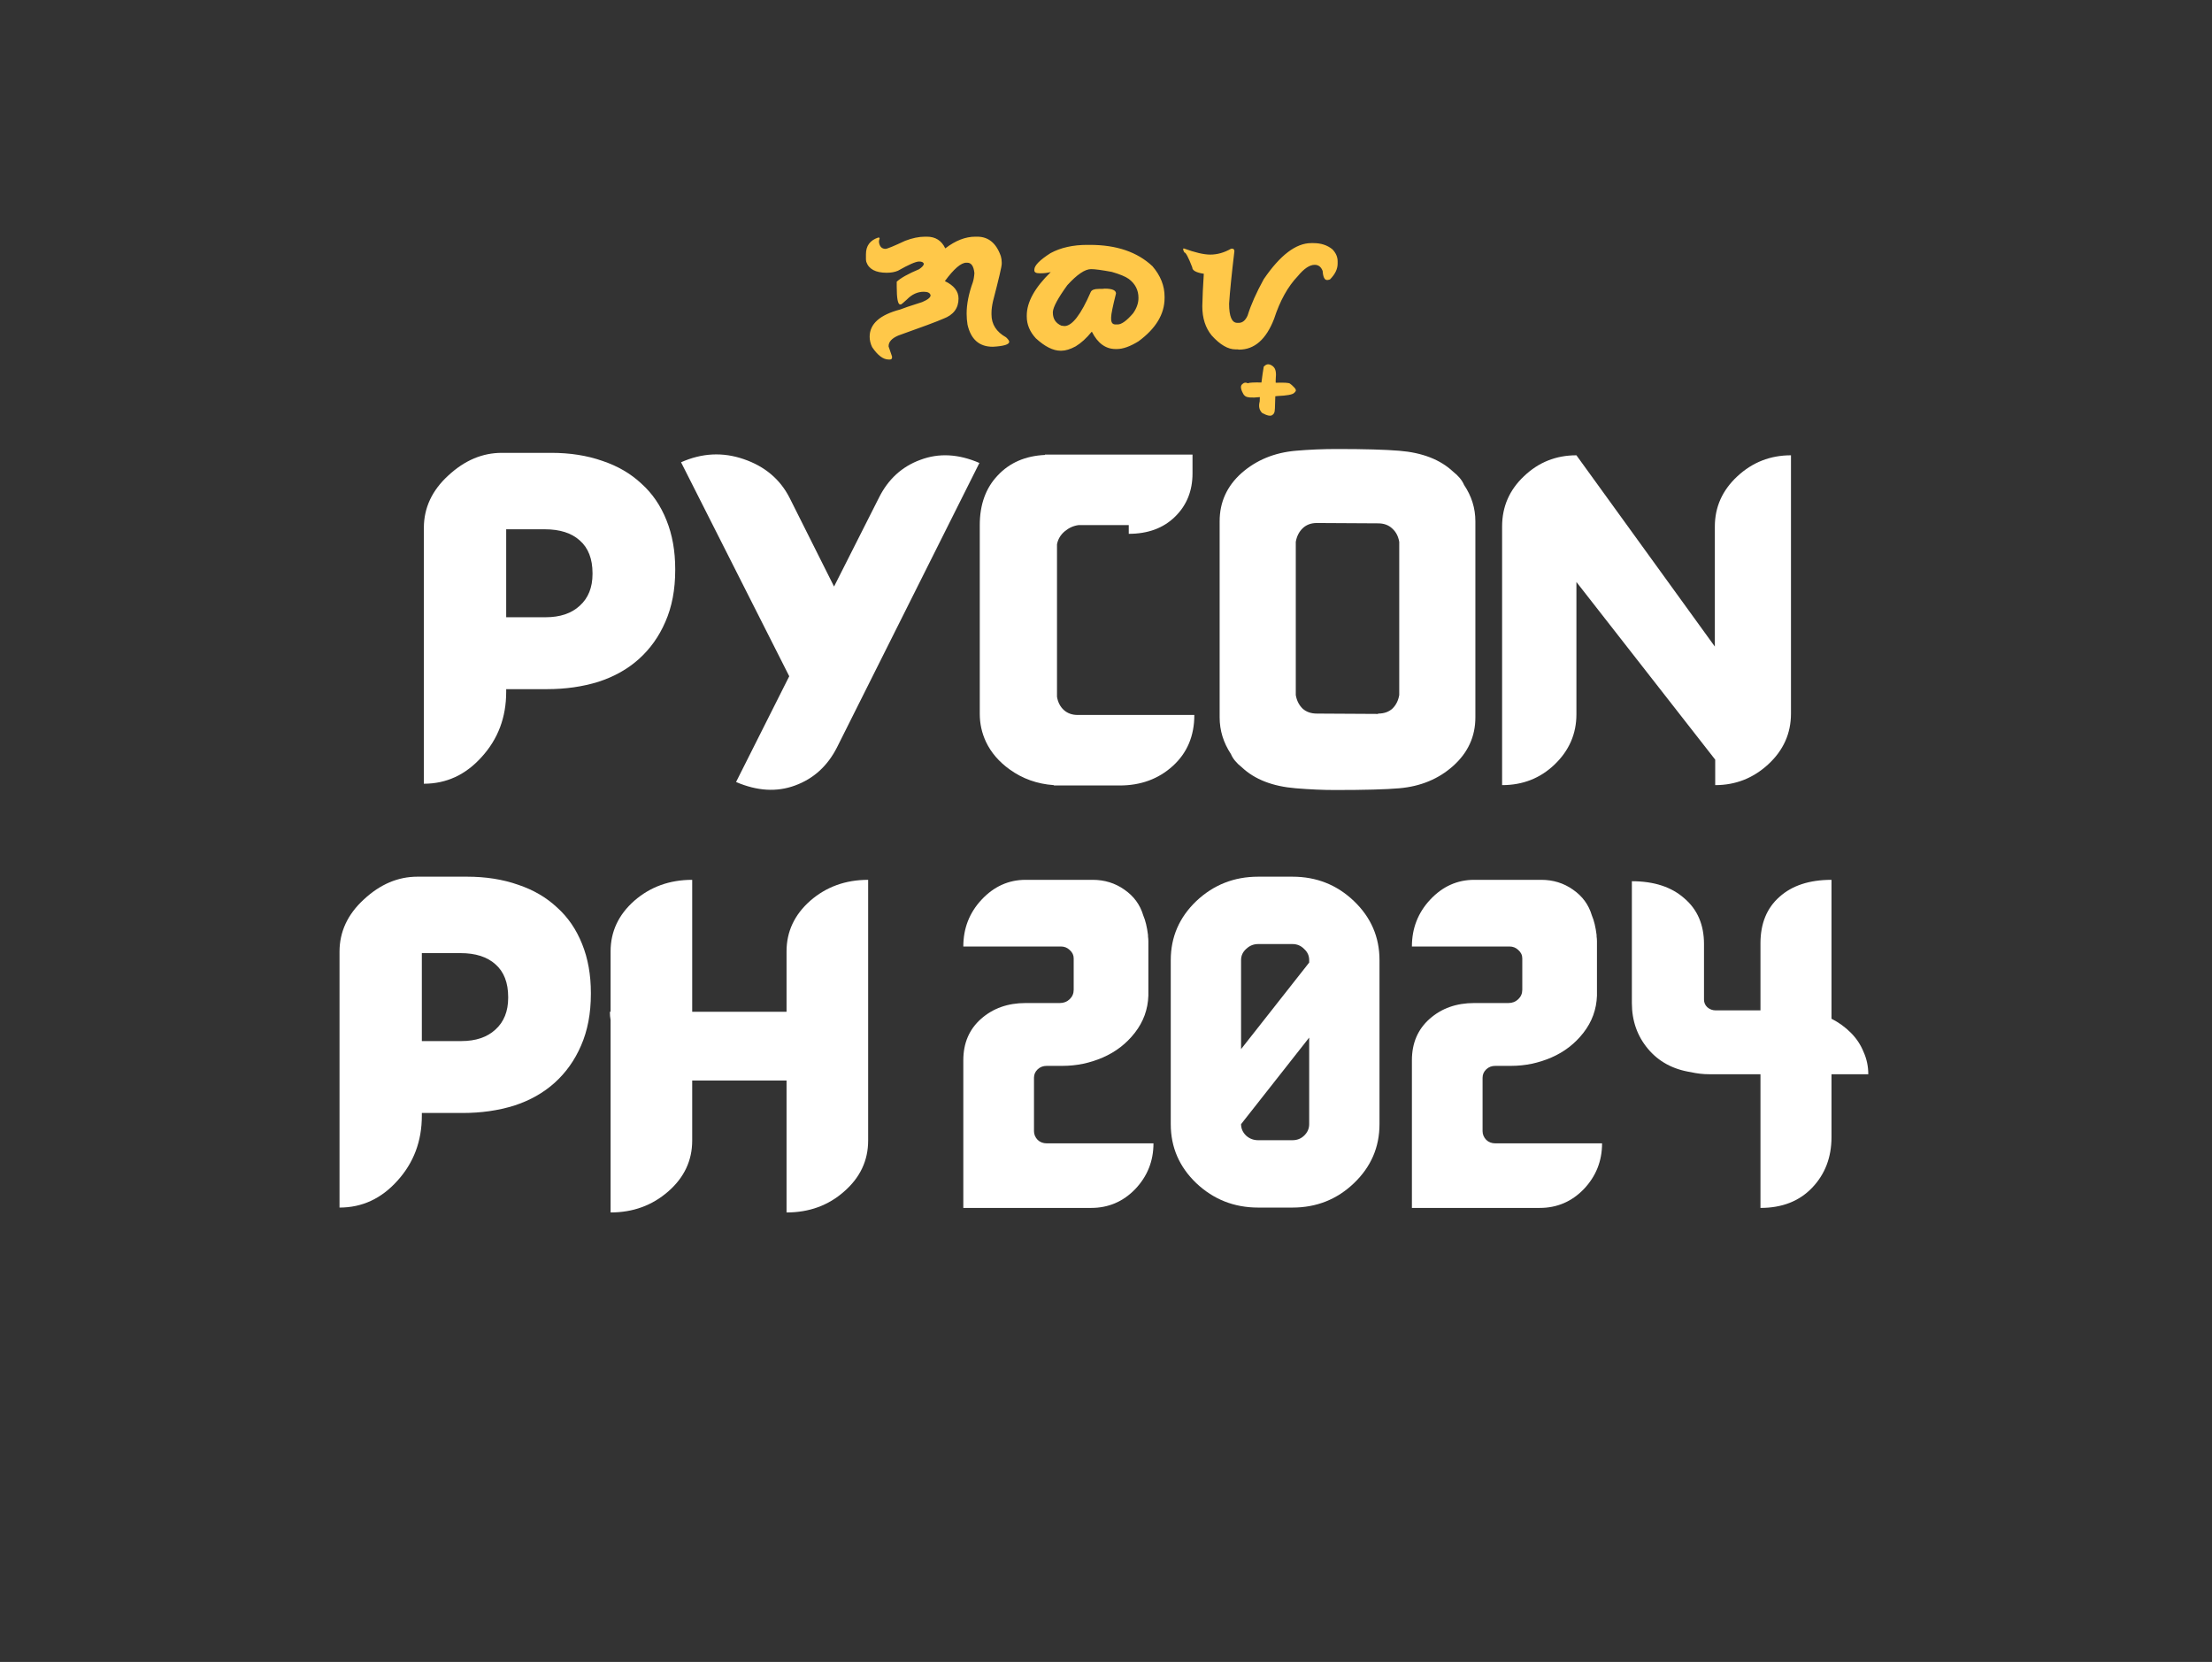 <svg width="430" height="323" viewBox="0 242 430 323" fill="none" xmlns="http://www.w3.org/2000/svg">
    <rect x="0" y="242" width="430" height="323" fill="#333333" stroke="none"/>
    <path d="M356.033 439.997C357.449 440.72 358.7 441.625 359.786 442.711C360.872 443.796 361.698 445.04 362.264 446.442C362.879 447.798 363.185 449.245 363.185 450.783H356.033V462.994C356.033 466.928 354.782 470.207 352.279 472.83C349.778 475.453 346.426 476.764 342.224 476.764V450.783H332.311C331.083 450.783 329.879 450.647 328.699 450.376C325.206 449.833 322.42 448.318 320.343 445.831C318.266 443.343 317.227 440.381 317.227 436.944V413.269C321.523 413.269 324.922 414.377 327.424 416.593C329.973 418.764 331.248 421.726 331.248 425.48V436.266C331.248 436.854 331.461 437.351 331.886 437.758C332.357 438.165 332.901 438.368 333.514 438.368H342.224V425.344C342.224 421.5 343.451 418.492 345.906 416.322C348.361 414.106 351.737 412.998 356.033 412.998V439.997Z" fill="white"/>
    <path d="M290.683 464.215H311.432C311.432 467.651 310.252 470.614 307.891 473.102C305.531 475.543 302.674 476.764 299.322 476.764H274.467V448.069C274.467 444.723 275.624 442.032 277.937 439.997C280.25 437.962 283.129 436.944 286.576 436.944H293.232C293.988 436.944 294.625 436.695 295.144 436.198C295.664 435.7 295.924 435.09 295.924 434.367V428.261C295.924 427.628 295.664 427.085 295.144 426.633C294.672 426.181 294.106 425.955 293.445 425.955H274.467C274.467 422.427 275.647 419.397 278.008 416.865C280.415 414.287 283.271 412.998 286.576 412.998H299.606C301.919 412.998 303.972 413.631 305.767 414.897C307.608 416.164 308.835 417.837 309.449 419.917C309.874 420.912 310.181 422.178 310.369 423.716V423.987C310.417 424.304 310.44 424.62 310.44 424.937V435.52C310.346 438.188 309.472 440.585 307.82 442.711C306.168 444.836 304.091 446.442 301.589 447.526C299.086 448.612 296.466 449.155 293.729 449.155H290.683C289.975 449.155 289.385 449.381 288.913 449.833C288.441 450.285 288.204 450.828 288.204 451.461V461.841C288.204 462.473 288.441 463.039 288.913 463.536C289.385 463.989 289.975 464.215 290.683 464.215Z" fill="white"/>
    <path d="M251.241 412.387C255.915 412.387 259.904 413.97 263.208 417.135C266.513 420.301 268.166 424.123 268.166 428.6V460.484C268.166 464.961 266.513 468.783 263.208 471.948C259.904 475.114 255.915 476.697 251.241 476.697H244.585C239.911 476.697 235.898 475.114 232.546 471.948C229.241 468.783 227.589 464.961 227.589 460.484V428.6C227.589 424.123 229.241 420.301 232.546 417.135C235.898 413.97 239.911 412.387 244.585 412.387H251.241ZM244.585 425.48C243.688 425.48 242.908 425.796 242.248 426.429C241.587 427.018 241.256 427.741 241.256 428.6V445.899L254.498 429.075V428.6C254.498 427.741 254.168 427.018 253.507 426.429C252.893 425.796 252.138 425.48 251.241 425.48H244.585ZM251.241 463.604C252.138 463.604 252.893 463.31 253.507 462.722C254.168 462.089 254.498 461.343 254.498 460.484V443.66L241.256 460.484C241.256 461.343 241.587 462.089 242.248 462.722C242.908 463.31 243.688 463.604 244.585 463.604H251.241Z" fill="white"/>
    <path d="M203.479 464.215H224.228C224.228 467.651 223.048 470.614 220.687 473.102C218.326 475.543 215.471 476.764 212.119 476.764H187.263V448.069C187.263 444.723 188.42 442.032 190.733 439.997C193.046 437.962 195.926 436.944 199.372 436.944H206.029C206.784 436.944 207.421 436.695 207.941 436.198C208.46 435.7 208.719 435.09 208.719 434.367V428.261C208.719 427.628 208.46 427.085 207.941 426.633C207.469 426.181 206.902 425.955 206.241 425.955H187.263C187.263 422.427 188.443 419.397 190.804 416.865C193.211 414.287 196.068 412.998 199.372 412.998H212.402C214.715 412.998 216.769 413.631 218.563 414.897C220.404 416.164 221.631 417.837 222.245 419.917C222.67 420.912 222.977 422.178 223.166 423.716V423.987C223.213 424.304 223.236 424.62 223.236 424.937V435.52C223.142 438.188 222.269 440.585 220.616 442.711C218.964 444.836 216.887 446.442 214.384 447.526C211.883 448.612 209.263 449.155 206.524 449.155H203.479C202.771 449.155 202.181 449.381 201.709 449.833C201.237 450.285 201.001 450.828 201.001 451.461V461.841C201.001 462.473 201.237 463.039 201.709 463.536C202.181 463.989 202.771 464.215 203.479 464.215Z" fill="white"/>
    <path d="M152.9 426.904C152.9 423.06 154.435 419.782 157.503 417.068C160.62 414.354 164.372 412.998 168.763 412.998V463.672C168.763 467.561 167.205 470.863 164.089 473.576C161.02 476.29 157.291 477.646 152.9 477.646V452.004H134.56V463.672C134.56 467.561 133.002 470.863 129.886 473.576C126.77 476.29 123.041 477.646 118.697 477.646V440.268C118.603 439.725 118.556 439.183 118.556 438.64H118.697V426.904C118.697 423.06 120.232 419.782 123.3 417.068C126.416 414.354 130.169 412.998 134.56 412.998V438.64H152.9V426.904Z" fill="white"/>
    <path d="M108.276 418.356C110.401 420.256 112.029 422.63 113.162 425.479C114.296 428.283 114.862 431.449 114.862 434.976V435.18C114.862 438.979 114.224 442.325 112.95 445.22C111.723 448.069 109.999 450.488 107.781 452.478C105.609 454.423 102.989 455.893 99.921 456.888C96.851 457.838 93.523 458.312 89.936 458.312H82.004V458.855C82.004 463.785 80.423 467.99 77.26 471.473C74.144 474.955 70.391 476.696 66 476.696V426.972C66 423.083 67.582 419.69 70.745 416.796C73.908 413.856 77.378 412.386 81.154 412.386H90.785C94.421 412.386 97.725 412.907 100.699 413.947C103.673 414.942 106.199 416.411 108.276 418.356ZM98.787 435.926V435.79C98.787 432.987 97.961 430.861 96.309 429.414C94.704 427.967 92.438 427.243 89.511 427.243H82.004V444.338H89.652C92.485 444.338 94.704 443.591 96.309 442.1C97.961 440.607 98.787 438.549 98.787 435.926Z" fill="white"/>
    <path d="M333.356 344.326C333.356 340.528 334.82 337.271 337.746 334.558C340.674 331.844 344.144 330.487 348.156 330.487V380.687C348.156 384.531 346.693 387.809 343.766 390.523C340.839 393.236 337.393 394.593 333.427 394.593V389.642L306.447 355.112V380.823C306.447 384.621 305.031 387.878 302.198 390.591C299.413 393.26 296.013 394.593 292.001 394.593V344.326C292.001 340.482 293.418 337.226 296.25 334.558C299.083 331.844 302.481 330.487 306.447 330.487L333.356 367.662V344.326Z" fill="white"/>
    <path d="M284.609 336.254C286.072 338.425 286.804 340.776 286.804 343.309V381.433C286.804 385.141 285.364 388.285 282.485 390.863C279.652 393.395 276.158 394.842 272.004 395.204C269.407 395.431 265.253 395.543 259.54 395.543C257.18 395.543 254.631 395.431 251.892 395.204C247.407 394.842 243.914 393.486 241.412 391.134C240.374 390.32 239.665 389.461 239.287 388.556C237.824 386.34 237.092 383.966 237.092 381.433V343.309C237.092 339.6 238.509 336.48 241.342 333.948C244.221 331.415 247.738 329.968 251.892 329.606C254.489 329.38 257.157 329.267 259.895 329.267C265.229 329.267 269.265 329.38 272.004 329.606C276.489 329.968 279.982 331.324 282.485 333.676C283.523 334.49 284.231 335.349 284.609 336.254ZM272.004 377.091V347.311C271.815 346.226 271.367 345.367 270.658 344.733C269.95 344.055 269.03 343.716 267.897 343.716L256 343.648C254.867 343.648 253.947 343.987 253.238 344.666C252.53 345.344 252.082 346.226 251.892 347.311V377.091C252.082 378.177 252.53 379.059 253.238 379.737C253.947 380.37 254.867 380.687 256 380.687L267.897 380.755V380.687C269.03 380.687 269.95 380.37 270.658 379.737C271.367 379.059 271.815 378.177 272.004 377.091Z" fill="white"/>
    <path d="M191.667 386.182C190.864 384.463 190.462 382.654 190.462 380.755V344.259C190.462 344.213 190.462 344.19 190.462 344.19C190.462 344.145 190.462 344.1 190.462 344.055C190.462 340.075 191.619 336.864 193.932 334.422C196.246 331.935 199.314 330.6 203.138 330.42V330.351H231.818V334.015C231.818 337.407 230.685 340.21 228.419 342.426C226.153 344.643 223.155 345.751 219.425 345.751V344.055H209.653C208.662 344.19 207.765 344.597 206.962 345.276C206.16 345.954 205.664 346.791 205.475 347.786C205.475 348.012 205.475 348.215 205.475 348.396V352.806C205.475 352.987 205.475 353.213 205.475 353.484V377.431C205.664 378.516 206.112 379.376 206.82 380.008C207.529 380.642 208.425 380.958 209.512 380.958H232.172C232.172 385.028 230.779 388.33 227.994 390.862C225.209 393.395 221.762 394.661 217.655 394.661H204.909L204.837 394.593C201.627 394.368 198.772 393.35 196.269 391.541C194.192 390.049 192.657 388.262 191.667 386.182Z" fill="white"/>
    <path d="M170.845 338.764C172.639 335.146 175.33 332.681 178.917 331.37C182.505 330.013 186.33 330.216 190.39 331.98L162.701 387.267C160.86 390.886 158.145 393.35 154.557 394.662C151.017 395.973 147.193 395.748 143.086 393.984L153.424 373.429L132.393 331.845C136.453 330.036 140.513 329.833 144.573 331.234C148.68 332.636 151.654 335.146 153.495 338.764L162.135 355.995L170.845 338.764Z" fill="white"/>
    <path d="M124.673 335.982C126.797 337.881 128.425 340.255 129.558 343.105C130.691 345.909 131.258 349.075 131.258 352.602V352.806C131.258 356.604 130.621 359.951 129.346 362.845C128.118 365.695 126.395 368.114 124.177 370.104C122.005 372.048 119.385 373.518 116.316 374.513C113.248 375.463 109.92 375.938 106.332 375.938H98.4V376.48C98.4 381.41 96.819 385.616 93.656 389.098C90.54 392.58 86.787 394.322 82.397 394.322V344.598C82.397 340.708 83.978 337.316 87.141 334.421C90.304 331.482 93.774 330.013 97.55 330.013H107.181C110.816 330.013 114.121 330.532 117.095 331.573C120.07 332.568 122.595 334.038 124.673 335.982ZM115.183 353.552V353.416C115.183 350.612 114.357 348.487 112.705 347.039C111.1 345.592 108.833 344.869 105.907 344.869H98.4V361.964H106.048C108.881 361.964 111.1 361.217 112.705 359.725C114.357 358.233 115.183 356.175 115.183 353.552Z" fill="white"/>
    <path d="M175.946 288.805C177.339 288.269 178.63 288 179.819 288H180.179C181.836 288 183.024 288.75 183.744 290.249H183.795C185.749 288.75 187.686 288 189.605 288H189.966C192.148 288 193.679 289.264 194.559 291.793C194.673 292.198 194.73 292.603 194.73 293.008V293.287C194.73 293.779 194.164 296.199 193.033 300.544C192.839 301.42 192.741 302.164 192.741 302.777V303.122C192.741 305.026 193.685 306.504 195.569 307.554C195.981 307.937 196.186 308.228 196.186 308.425C196.186 308.95 195.135 309.273 193.033 309.393H192.981C190.365 309.393 188.731 307.959 188.08 305.092C187.965 304.391 187.908 303.68 187.908 302.957C187.908 301.118 188.308 299.088 189.109 296.866C189.268 296.374 189.371 295.777 189.417 295.076C189.279 293.73 188.817 293.057 188.029 293.057H187.84C186.823 293.057 185.435 294.25 183.676 296.636C185.446 297.479 186.332 298.606 186.332 300.018C186.332 301.901 185.349 303.21 183.384 303.942C182.173 304.479 179.253 305.568 174.626 307.21C173.369 307.746 172.74 308.436 172.74 309.279V309.344L173.409 311.298V311.462C173.409 311.736 173.266 311.872 172.98 311.872H172.74C171.689 311.872 170.621 311.068 169.535 309.459C169.216 308.791 169.056 308.118 169.056 307.44C169.056 304.955 171.032 303.192 174.985 302.153C175.432 301.956 176.86 301.474 179.27 300.708C180.356 300.248 180.899 299.81 180.899 299.395C180.807 298.935 180.367 298.705 179.579 298.705C178.368 298.705 177.277 299.203 176.306 300.199C175.597 300.845 175.215 301.168 175.157 301.168H174.985C174.54 301.168 174.317 300.002 174.317 297.671V296.751C175.106 296.018 176.557 295.208 178.67 294.322C179.276 293.906 179.579 293.561 179.579 293.287C179.522 292.98 179.219 292.828 178.67 292.828C178.031 292.828 176.66 293.423 174.557 294.617C173.941 294.879 173.214 295.011 172.38 295.011C170.209 295.011 168.884 294.305 168.404 292.893C168.359 292.685 168.336 292.51 168.336 292.367V291.399C168.336 289.79 169.118 288.717 170.684 288.181H170.873C170.952 288.181 170.992 288.235 170.992 288.345C170.913 288.597 170.873 288.772 170.873 288.87V289.101C171.009 289.943 171.432 290.365 172.14 290.365C172.461 290.365 173.729 289.844 175.946 288.805ZM211.372 289.593H211.869C217.044 289.593 221.101 290.978 224.038 293.747C225.603 295.575 226.386 297.539 226.386 299.641V299.92C226.386 303.04 224.7 305.841 221.329 308.326C219.707 309.333 218.301 309.836 217.113 309.836H216.874C214.931 309.836 213.394 308.72 212.263 306.487H212.211C211.194 307.735 210.161 308.677 209.109 309.311C208.058 309.881 207.127 310.165 206.316 310.165H206.178C204.716 310.165 203.111 309.361 201.363 307.751C200.186 306.482 199.597 305.07 199.597 303.516V303.319C199.597 300.725 201.151 297.911 204.259 294.879C203.62 295.033 203.014 295.11 202.442 295.11H202.048C201.397 295.11 201.071 294.924 201.071 294.551V294.403C201.071 293.604 202.117 292.537 204.207 291.202C206.184 290.129 208.572 289.593 211.372 289.593ZM204.67 302.613V302.76C204.67 303.964 205.219 304.807 206.316 305.289L206.916 305.371C208.413 305.371 210.121 303.16 212.04 298.738C212.223 298.344 212.743 298.147 213.6 298.147C214.297 298.147 214.686 298.13 214.765 298.098C216.217 298.098 216.942 298.415 216.942 299.049C216.313 301.546 215.999 303.083 215.999 303.664V303.975C215.999 304.698 216.279 305.059 216.839 305.059H217.267C218.022 305.059 219.022 304.337 220.267 302.892C220.964 301.906 221.312 300.91 221.312 299.904C221.312 298.382 220.684 297.151 219.427 296.21C218.787 295.75 217.69 295.295 216.136 294.847C214.194 294.486 212.846 294.305 212.092 294.305C210.915 294.305 209.378 295.345 207.481 297.425C205.676 299.92 204.739 301.649 204.67 302.613ZM254.888 289.248H255.333C256.796 289.248 258.018 289.647 259.001 290.447C259.686 291.147 260.029 291.93 260.029 292.794V293.238C260.029 294.289 259.532 295.312 258.538 296.308C258.298 296.385 258.127 296.423 258.024 296.423H257.972C257.481 296.423 257.196 295.837 257.115 294.666C256.819 293.867 256.305 293.468 255.573 293.468C254.591 293.468 253.5 294.195 252.299 295.651C250.357 297.676 248.815 300.451 247.672 303.975C246.13 307.959 243.861 309.952 240.868 309.952L240.577 309.903H240.182C238.719 309.903 237.177 309.005 235.555 307.21C234.332 305.732 233.721 303.833 233.721 301.512C233.756 299.718 233.852 297.616 234.012 295.208C232.516 294.978 231.767 294.562 231.767 293.96C231.024 292.023 230.511 291.054 230.224 291.054C230.076 290.77 230.002 290.584 230.002 290.496V290.397C230.013 290.32 230.053 290.282 230.122 290.282C232.304 291.081 234.018 291.481 235.263 291.481C236.635 291.481 237.989 291.098 239.325 290.332H239.668C239.863 290.43 239.959 290.594 239.959 290.824C239.423 295.323 239.08 298.722 238.931 301.02C238.931 303.505 239.463 304.747 240.525 304.747H240.816C241.536 304.747 242.108 304.271 242.53 303.319C243.182 301.217 244.227 298.864 245.666 296.259C248.855 291.585 251.928 289.248 254.888 289.248ZM241.451 316.699L241.588 316.585C241.851 316.333 242.176 316.3 242.565 316.486C242.862 316.355 243.747 316.306 245.221 316.339C245.37 315.113 245.518 314.084 245.666 313.252L245.838 313.104C246.306 312.666 246.855 312.704 247.484 313.219L247.603 313.35C247.992 313.733 248.123 314.494 247.998 315.632C247.975 316.114 247.975 316.366 247.998 316.388C249.677 316.333 250.603 316.393 250.774 316.568C250.912 316.656 251.031 316.749 251.134 316.847L251.631 317.34C251.963 317.679 251.997 317.97 251.734 318.21L251.546 318.391C251.214 318.697 250.157 318.889 248.375 318.965L247.912 319.015C247.878 321.039 247.815 322.09 247.723 322.167C247.689 322.287 247.627 322.391 247.535 322.479L247.397 322.61C247.055 322.939 246.375 322.824 245.358 322.265C244.787 321.708 244.627 320.963 244.879 320.033L244.913 319.179C243.313 319.354 242.342 319.272 241.999 318.932L241.794 318.735C241.188 317.728 241.073 317.05 241.451 316.699Z" fill="#FFC849"/>
</svg>
